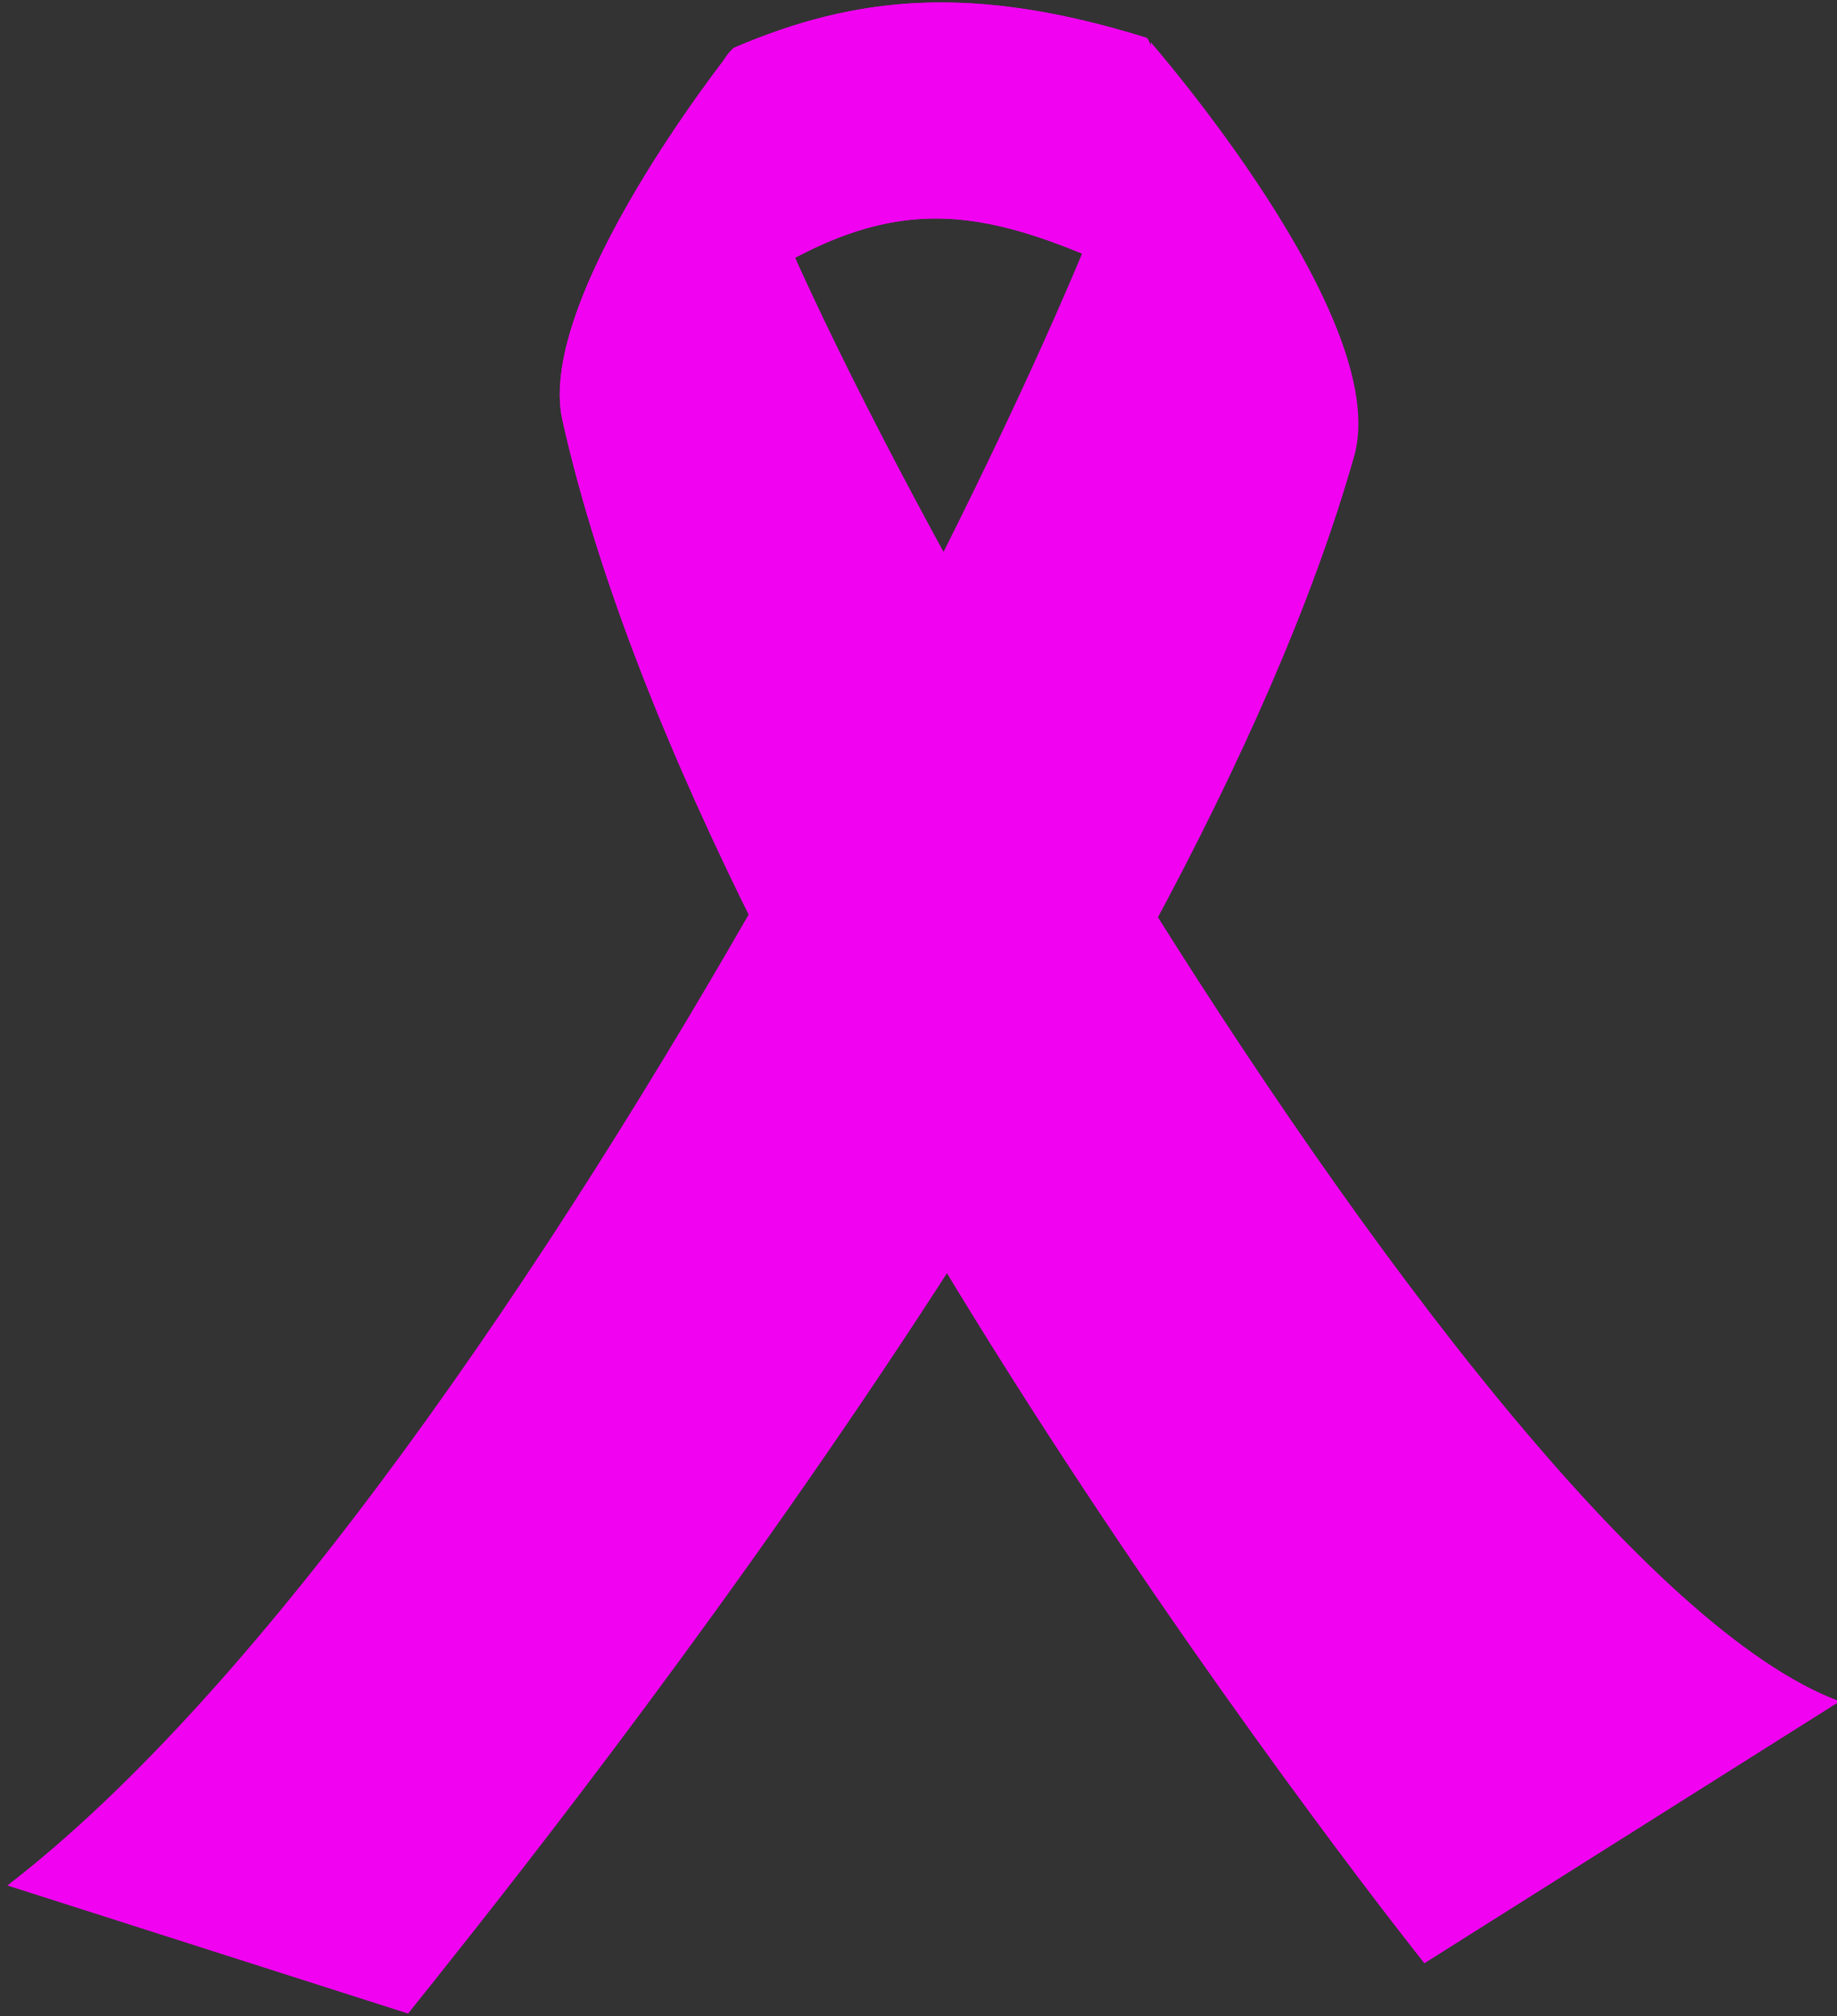 <?xml version="1.0"?><svg width="373.141" height="409.414" xmlns="http://www.w3.org/2000/svg" xmlns:xlink="http://www.w3.org/1999/xlink">
 <rect width="100%" height="100%" fill="#333333" stroke="none"/>
 <title>Black Ribbon</title>
 <defs>
  <linearGradient id="linearGradient3685">
   <stop stop-color="#000000" id="stop3687" offset="0"/>
   <stop stop-color="#000000" stop-opacity="0" id="stop3689" offset="1"/>
  </linearGradient>
  <linearGradient id="linearGradient3617">
   <stop stop-color="#2b2b2b" stop-opacity="0" id="stop3619" offset="0"/>
   <stop stop-color="#171717" id="stop3621" offset="1"/>
  </linearGradient>
  <radialGradient gradientUnits="userSpaceOnUse" gradientTransform="matrix(0.584, -0.505, 0.491, 0.568, -114.499, 101.88)" r="45.378" fy="172.296" fx="376.896" cy="177.22" cx="375.936" id="radialGradient3623" xlink:href="#linearGradient3617"/>
  <linearGradient y2="0.424" x2="0.37" y1="0.536" x1="0.109" id="linearGradient3691" xlink:href="#linearGradient3685"/>
  <linearGradient id="svg_1">
   <stop stop-color="#ffaaff" offset="0"/>
   <stop stop-color="#ffffff" stop-opacity="0.996" offset="0.91"/>
  </linearGradient>
 </defs>
 <g>
  <title>Layer 1</title>
  <g opacity="0.93" id="layer1">
   <path fill="#ff00ff" stroke="#000000" stroke-width="NaN" id="path2822-3" d="m149.037,9.728c25.248,-10.863 49.058,-12.879 83.903,-2.033c4.07,4.166 -3.577,48.009 -3.577,48.009c-30.696,-14.182 -48.263,-17.126 -78.96,3.313c0,0 -12.596,-39.276 -1.366,-49.289z"/>
   <path fill="#ff00ff" stroke="#ffffff" stroke-width="NaN" id="path2822" d="m149.037,9.728c25.248,-10.863 49.058,-12.879 83.903,-2.033c4.07,4.166 -3.577,48.009 -3.577,48.009c-30.696,-14.182 -48.263,-17.126 -78.96,3.313c0,0 -12.596,-39.276 -1.366,-49.289z"/>
   <path fill="#ff00ff" stroke="#ffffff" stroke-width="NaN" id="path2818" d="m1.5,382.905c104.314,-80.352 232.218,-342.441 232.218,-374.352c0,0 49.226,56.261 41.352,84.064c-33.919,119.769 -168.158,286.269 -192.18,316.297l-81.39,-26.009l-0,0z"/>
   <path fill="#ff00ff" stroke="#000000" stroke-width="NaN" id="path2820" d="m147.968,10.993c0,0 -39.275,49.571 -33.728,74.323c29.365,131.044 175.094,313.351 175.094,313.351l84.308,-53.149c-77.439,-28.793 -230.945,-307.381 -225.673,-334.525l0,0z"/>
   <path fill="#ff00ff" stroke="#ffffff" stroke-width="NaN" id="path2820-0" d="m147.968,10.993c0,0 -39.275,49.571 -33.728,74.323c29.365,131.044 175.094,313.351 175.094,313.351l84.308,-53.149c-77.439,-28.793 -230.945,-307.381 -225.673,-334.525l0,0z"/>
  </g>
 </g>
</svg>